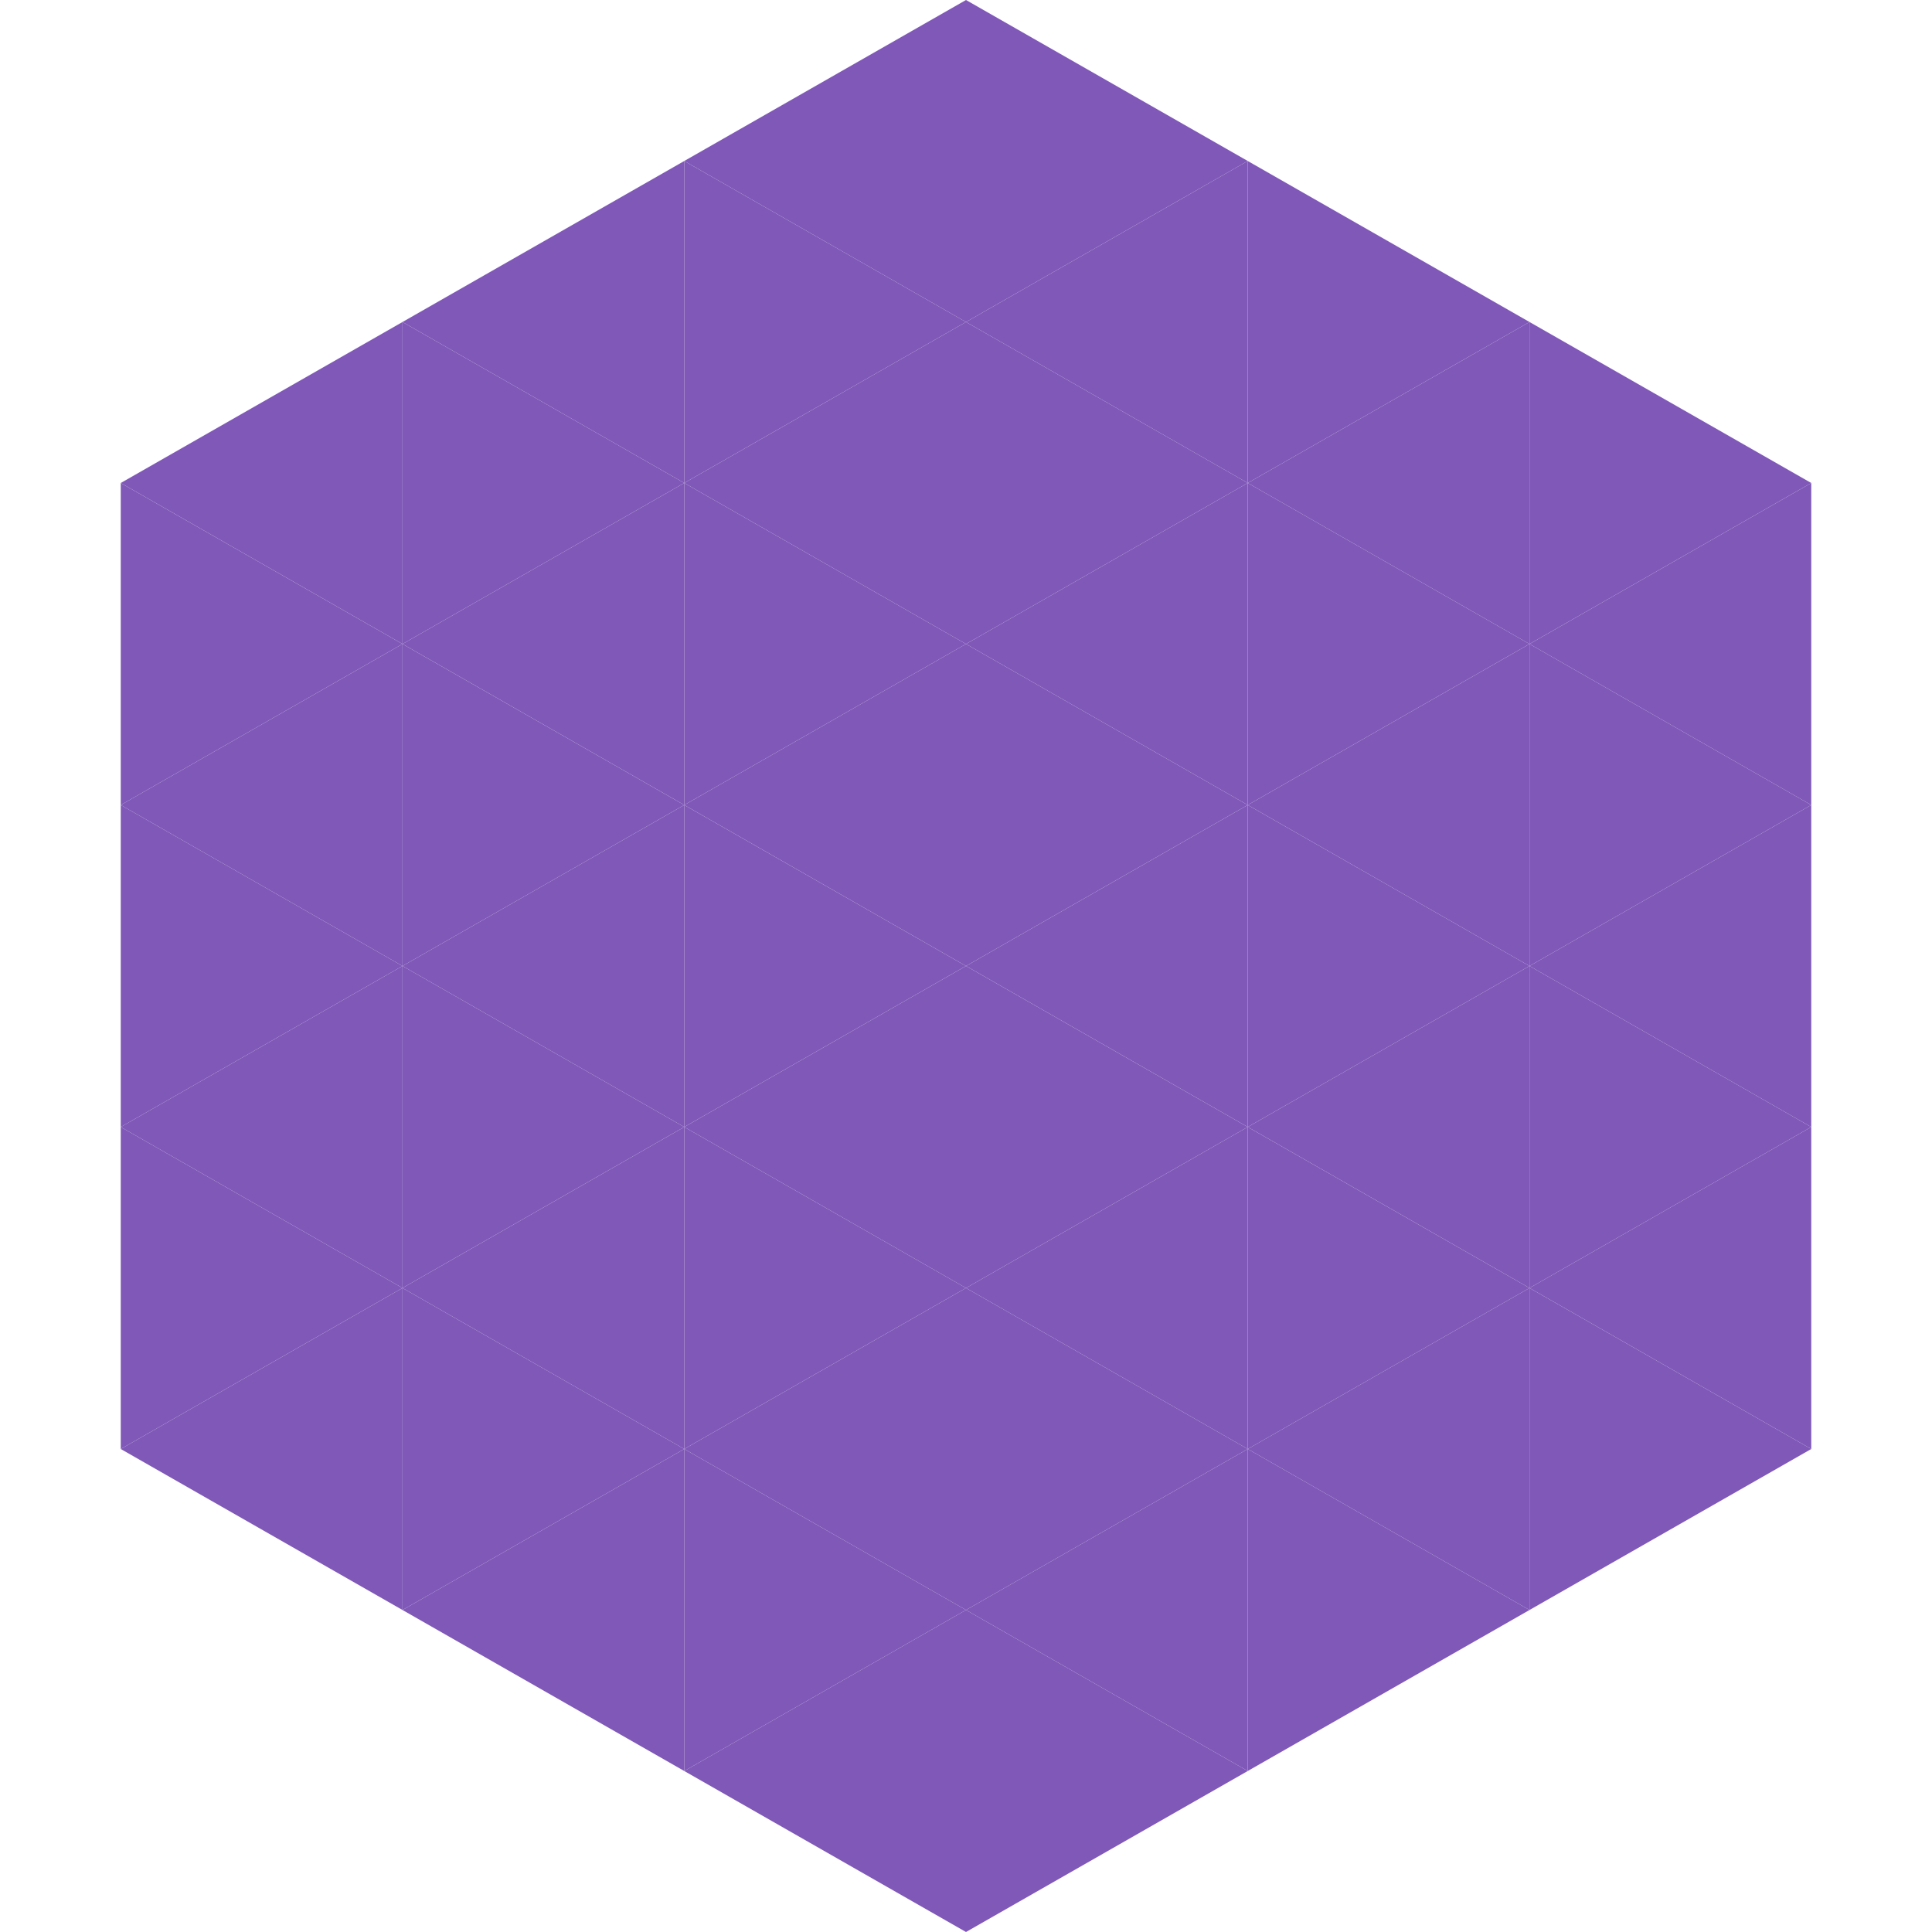 <?xml version="1.0"?>
<!-- Generated by SVGo -->
<svg width="240" height="240"
     xmlns="http://www.w3.org/2000/svg"
     xmlns:xlink="http://www.w3.org/1999/xlink">
<polygon points="50,40 15,60 50,80" style="fill:rgb(128,88,184)" />
<polygon points="190,40 225,60 190,80" style="fill:rgb(128,88,184)" />
<polygon points="15,60 50,80 15,100" style="fill:rgb(128,88,184)" />
<polygon points="225,60 190,80 225,100" style="fill:rgb(128,88,184)" />
<polygon points="50,80 15,100 50,120" style="fill:rgb(128,88,184)" />
<polygon points="190,80 225,100 190,120" style="fill:rgb(128,88,184)" />
<polygon points="15,100 50,120 15,140" style="fill:rgb(128,88,184)" />
<polygon points="225,100 190,120 225,140" style="fill:rgb(128,88,184)" />
<polygon points="50,120 15,140 50,160" style="fill:rgb(128,88,184)" />
<polygon points="190,120 225,140 190,160" style="fill:rgb(128,88,184)" />
<polygon points="15,140 50,160 15,180" style="fill:rgb(128,88,184)" />
<polygon points="225,140 190,160 225,180" style="fill:rgb(128,88,184)" />
<polygon points="50,160 15,180 50,200" style="fill:rgb(128,88,184)" />
<polygon points="190,160 225,180 190,200" style="fill:rgb(128,88,184)" />
<polygon points="15,180 50,200 15,220" style="fill:rgb(255,255,255); fill-opacity:0" />
<polygon points="225,180 190,200 225,220" style="fill:rgb(255,255,255); fill-opacity:0" />
<polygon points="50,0 85,20 50,40" style="fill:rgb(255,255,255); fill-opacity:0" />
<polygon points="190,0 155,20 190,40" style="fill:rgb(255,255,255); fill-opacity:0" />
<polygon points="85,20 50,40 85,60" style="fill:rgb(128,88,184)" />
<polygon points="155,20 190,40 155,60" style="fill:rgb(128,88,184)" />
<polygon points="50,40 85,60 50,80" style="fill:rgb(128,88,184)" />
<polygon points="190,40 155,60 190,80" style="fill:rgb(128,88,184)" />
<polygon points="85,60 50,80 85,100" style="fill:rgb(128,88,184)" />
<polygon points="155,60 190,80 155,100" style="fill:rgb(128,88,184)" />
<polygon points="50,80 85,100 50,120" style="fill:rgb(128,88,184)" />
<polygon points="190,80 155,100 190,120" style="fill:rgb(128,88,184)" />
<polygon points="85,100 50,120 85,140" style="fill:rgb(128,88,184)" />
<polygon points="155,100 190,120 155,140" style="fill:rgb(128,88,184)" />
<polygon points="50,120 85,140 50,160" style="fill:rgb(128,88,184)" />
<polygon points="190,120 155,140 190,160" style="fill:rgb(128,88,184)" />
<polygon points="85,140 50,160 85,180" style="fill:rgb(128,88,184)" />
<polygon points="155,140 190,160 155,180" style="fill:rgb(128,88,184)" />
<polygon points="50,160 85,180 50,200" style="fill:rgb(128,88,184)" />
<polygon points="190,160 155,180 190,200" style="fill:rgb(128,88,184)" />
<polygon points="85,180 50,200 85,220" style="fill:rgb(128,88,184)" />
<polygon points="155,180 190,200 155,220" style="fill:rgb(128,88,184)" />
<polygon points="120,0 85,20 120,40" style="fill:rgb(128,88,184)" />
<polygon points="120,0 155,20 120,40" style="fill:rgb(128,88,184)" />
<polygon points="85,20 120,40 85,60" style="fill:rgb(128,88,184)" />
<polygon points="155,20 120,40 155,60" style="fill:rgb(128,88,184)" />
<polygon points="120,40 85,60 120,80" style="fill:rgb(128,88,184)" />
<polygon points="120,40 155,60 120,80" style="fill:rgb(128,88,184)" />
<polygon points="85,60 120,80 85,100" style="fill:rgb(128,88,184)" />
<polygon points="155,60 120,80 155,100" style="fill:rgb(128,88,184)" />
<polygon points="120,80 85,100 120,120" style="fill:rgb(128,88,184)" />
<polygon points="120,80 155,100 120,120" style="fill:rgb(128,88,184)" />
<polygon points="85,100 120,120 85,140" style="fill:rgb(128,88,184)" />
<polygon points="155,100 120,120 155,140" style="fill:rgb(128,88,184)" />
<polygon points="120,120 85,140 120,160" style="fill:rgb(128,88,184)" />
<polygon points="120,120 155,140 120,160" style="fill:rgb(128,88,184)" />
<polygon points="85,140 120,160 85,180" style="fill:rgb(128,88,184)" />
<polygon points="155,140 120,160 155,180" style="fill:rgb(128,88,184)" />
<polygon points="120,160 85,180 120,200" style="fill:rgb(128,88,184)" />
<polygon points="120,160 155,180 120,200" style="fill:rgb(128,88,184)" />
<polygon points="85,180 120,200 85,220" style="fill:rgb(128,88,184)" />
<polygon points="155,180 120,200 155,220" style="fill:rgb(128,88,184)" />
<polygon points="120,200 85,220 120,240" style="fill:rgb(128,88,184)" />
<polygon points="120,200 155,220 120,240" style="fill:rgb(128,88,184)" />
<polygon points="85,220 120,240 85,260" style="fill:rgb(255,255,255); fill-opacity:0" />
<polygon points="155,220 120,240 155,260" style="fill:rgb(255,255,255); fill-opacity:0" />
</svg>
